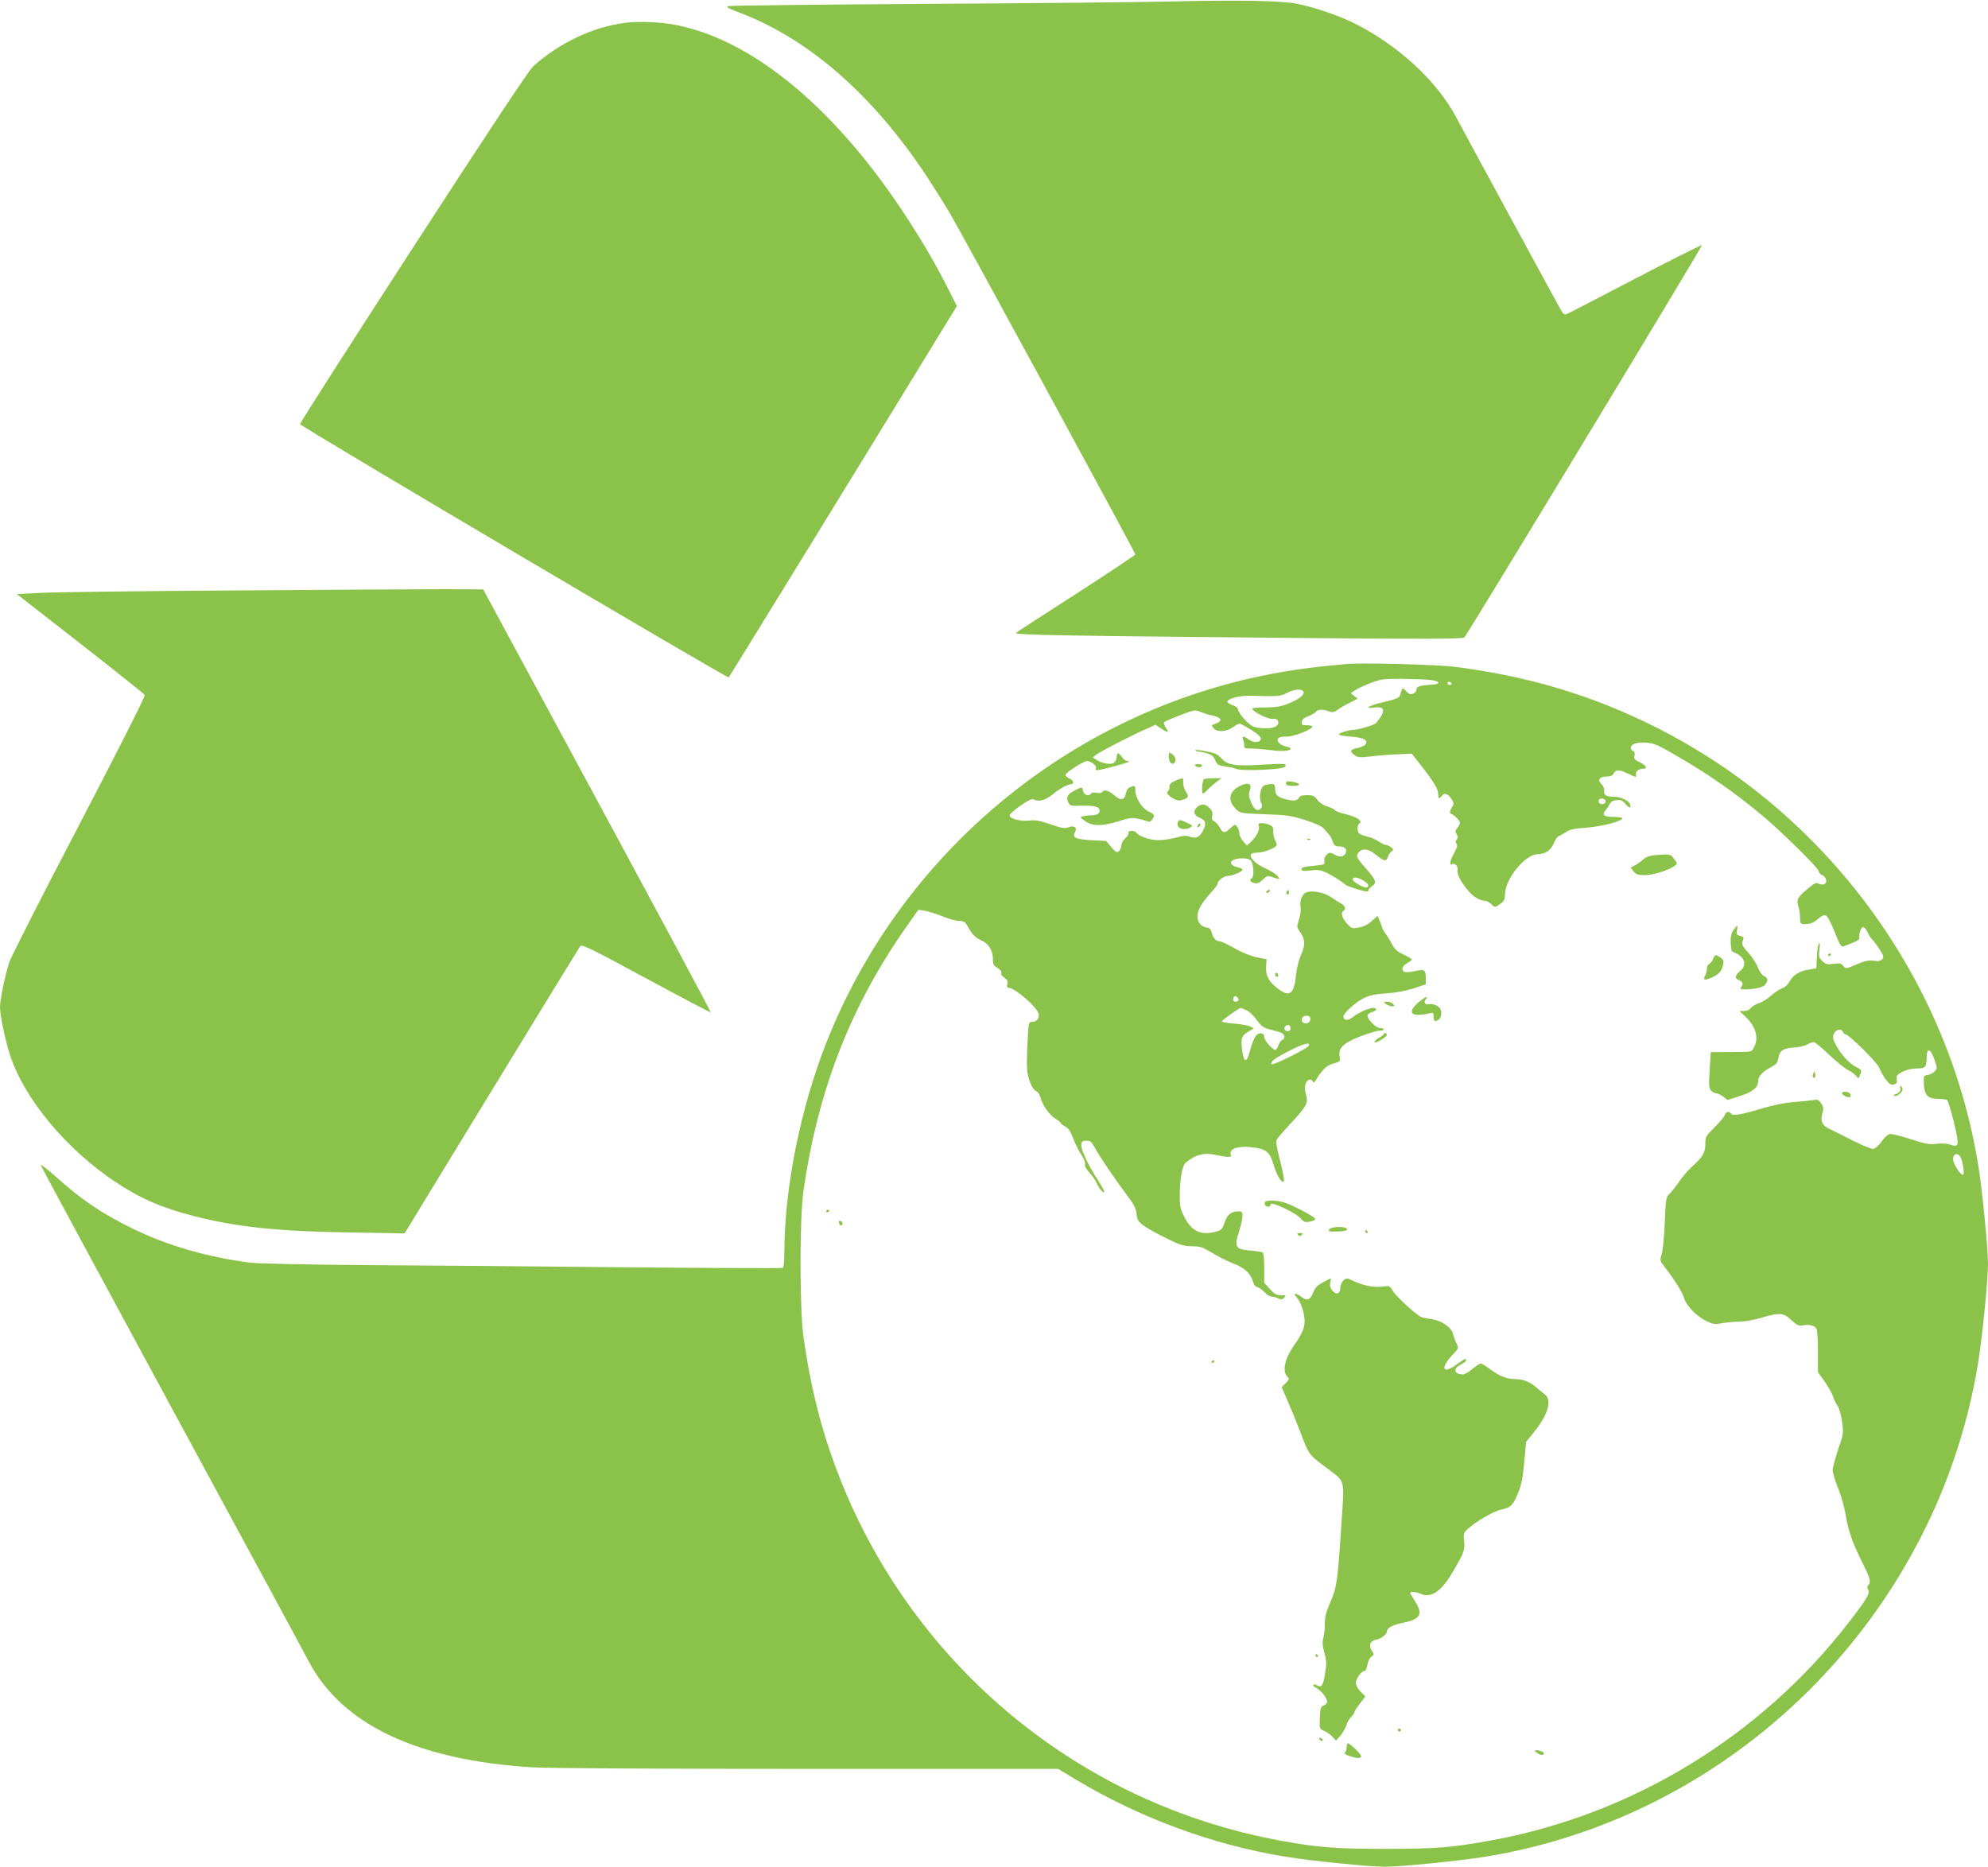 <?xml version="1.0" standalone="no"?>
<!DOCTYPE svg PUBLIC "-//W3C//DTD SVG 20010904//EN"
 "http://www.w3.org/TR/2001/REC-SVG-20010904/DTD/svg10.dtd">
<svg version="1.0" xmlns="http://www.w3.org/2000/svg"
 width="1280pt" height="1202pt" viewBox="0 0 1280 1202"
 preserveAspectRatio="xMidYMid meet">
<g transform="translate(0,1202) scale(0.1,-0.1)"
fill="#8bc34a" stroke="none">
<path d="M7515 12010 c-170 -4 -870 -11 -1554 -15 -685 -4 -1256 -11 -1269
-14 -20 -6 -9 -12 64 -40 452 -171 864 -531 1214 -1061 45 -69 113 -177 150
-240 82 -140 1190 -2178 1190 -2190 0 -4 -170 -117 -377 -251 -208 -133 -384
-248 -391 -254 -15 -14 282 -19 1933 -34 693 -6 943 -5 953 4 18 16 1533 2517
1530 2526 -2 4 -195 -93 -429 -215 -235 -123 -434 -226 -443 -229 -10 -4 -21
2 -30 16 -11 18 -545 1000 -683 1257 -124 231 -373 460 -651 599 -102 51 -258
104 -372 127 -102 20 -373 25 -835 14z"/>
<path d="M4025 11873 c-208 -26 -425 -130 -592 -280 -28 -26 -279 -404 -773
-1166 -402 -620 -730 -1132 -728 -1138 5 -16 2752 -1639 2760 -1631 5 5 1107
1798 1449 2359 l20 32 -52 103 c-88 175 -176 325 -304 518 -457 685 -991 1114
-1486 1195 -86 14 -221 18 -294 8z"/>
<path d="M1505 8218 c-611 -4 -1175 -11 -1253 -16 l-144 -7 409 -319 c224
-175 411 -324 415 -331 5 -7 -166 -345 -422 -836 -237 -453 -439 -851 -450
-884 -27 -83 -60 -240 -60 -289 0 -57 35 -221 66 -314 93 -281 364 -605 679
-814 156 -104 299 -166 498 -217 278 -72 547 -100 1012 -107 l350 -6 560 918
c308 504 565 924 571 932 10 13 70 -16 423 -207 227 -123 414 -221 416 -219 4
3 -294 558 -1221 2273 l-243 450 -248 1 c-136 0 -747 -3 -1358 -8z"/>
<path d="M8665 7744 c-203 -19 -280 -29 -405 -50 -1321 -225 -2443 -1135
-2938 -2384 -168 -424 -271 -938 -272 -1357 0 -50 -4 -94 -9 -97 -4 -3 -467
-1 -1027 4 -560 6 -1311 12 -1669 14 -373 3 -686 9 -735 16 -271 34 -534 110
-756 219 -204 100 -333 188 -508 346 -50 44 -87 71 -83 61 4 -10 380 -708 836
-1550 456 -842 858 -1584 892 -1650 217 -403 695 -629 1434 -676 97 -6 794
-10 1774 -10 l1614 0 111 -67 c415 -249 885 -422 1350 -498 169 -28 540 -65
643 -65 107 0 483 38 649 65 1223 199 2288 999 2838 2130 157 322 271 678 330
1035 28 166 66 542 66 653 0 95 -36 467 -61 622 -192 1211 -974 2277 -2077
2832 -409 205 -813 327 -1292 389 -118 15 -607 28 -705 18z m543 -102 c63 -8
73 -26 17 -30 -81 -5 -105 -12 -105 -31 0 -17 -18 -31 -40 -31 -5 0 -18 10
-29 22 -22 23 -21 24 -37 -30 -4 -16 -32 -26 -119 -46 -79 -19 -116 -42 -49
-32 59 8 74 -11 45 -58 -12 -18 -27 -39 -35 -45 -15 -12 -116 -41 -144 -41
-28 0 -92 -20 -92 -29 0 -4 34 -11 76 -14 85 -6 117 -24 95 -51 -7 -8 -31 -19
-52 -23 -47 -9 -51 -20 -18 -45 21 -16 33 -17 104 -9 44 6 122 12 173 14 l92
4 52 -66 c85 -108 118 -161 118 -192 0 -33 7 -37 25 -12 15 21 39 12 61 -23
17 -25 17 -28 0 -57 -11 -19 -13 -33 -7 -35 23 -8 61 -45 61 -59 0 -9 -8 -25
-17 -35 -14 -16 -15 -22 -4 -39 9 -16 9 -24 0 -35 -8 -10 -8 -18 -1 -27 8 -9
3 -26 -17 -63 -26 -48 -31 -81 -10 -68 16 9 40 -17 34 -37 -7 -22 16 -70 62
-127 37 -45 79 -72 113 -72 11 0 29 -9 40 -20 25 -25 25 -25 61 1 23 16 29 28
29 58 0 101 130 261 212 261 47 0 84 25 102 70 9 22 24 44 34 47 9 3 30 15 46
26 22 16 54 22 135 28 103 8 241 46 225 62 -4 4 -31 7 -60 7 -57 0 -72 13 -46
43 8 9 20 27 26 40 8 15 22 23 45 25 27 3 38 -2 57 -25 22 -28 39 -29 29 -1
-10 25 -62 48 -108 48 -48 0 -64 12 -58 44 1 10 -7 27 -19 38 -27 26 -11 48
36 48 23 0 37 6 44 20 14 27 40 25 100 -5 37 -19 48 -21 44 -10 -9 22 14 45
43 45 35 0 24 21 -21 43 -32 15 -37 22 -32 41 4 16 1 26 -9 30 -8 3 -15 12
-15 20 0 25 39 38 99 34 48 -3 76 -15 176 -73 212 -121 391 -245 575 -399 122
-102 360 -337 360 -355 0 -9 10 -21 23 -26 27 -12 35 -50 12 -59 -9 -3 -25 -1
-36 4 -16 9 -28 3 -74 -36 -63 -55 -69 -66 -55 -114 6 -19 10 -52 10 -72 0
-37 1 -38 38 -38 27 0 48 8 76 32 29 24 42 29 55 21 9 -5 34 -53 55 -107 31
-78 42 -96 55 -90 9 3 36 14 61 24 26 10 44 22 42 30 -6 25 10 70 24 70 8 0
21 -15 29 -33 8 -19 21 -39 29 -46 8 -7 29 -35 47 -62 27 -42 29 -52 18 -65
-10 -12 -24 -15 -56 -10 -33 4 -56 -1 -110 -24 -67 -29 -68 -29 -85 -10 -13
17 -24 19 -62 14 -40 -6 -50 -4 -72 17 -23 22 -25 29 -19 74 4 34 3 47 -4 40
-5 -6 -11 -44 -13 -85 l-3 -75 -48 -8 c-62 -10 -104 -36 -125 -78 -11 -20 -28
-36 -47 -42 -16 -6 -48 -27 -71 -47 -22 -21 -58 -43 -80 -50 -21 -7 -45 -21
-52 -32 -8 -10 -25 -18 -43 -18 l-29 0 44 -42 c61 -60 81 -131 51 -188 -18
-36 -10 -34 -160 -34 l-120 -1 -7 -115 c-6 -98 -5 -117 9 -132 9 -10 24 -18
33 -18 10 0 30 -10 45 -21 l27 -22 75 24 c87 27 123 55 123 98 0 31 27 60 89
93 32 18 35 22 45 70 8 35 34 49 99 53 29 2 66 10 82 19 17 9 36 16 43 16 8 0
50 -35 96 -79 45 -43 101 -88 123 -100 23 -11 48 -30 55 -40 14 -19 15 -19 25
10 11 28 10 30 -27 49 -44 22 -98 82 -131 145 -20 37 -21 47 -11 69 13 29 49
35 58 11 4 -8 11 -15 16 -15 22 0 208 -184 218 -216 6 -18 24 -50 40 -72 22
-31 33 -39 52 -35 20 4 24 10 20 32 -3 24 2 31 37 50 26 13 60 21 91 21 57 0
64 8 65 70 0 66 25 60 50 -12 19 -55 19 -57 1 -77 -10 -11 -30 -21 -45 -23
-25 -3 -26 -5 -24 -58 3 -71 25 -95 91 -96 26 0 53 -3 59 -7 5 -4 25 -68 43
-142 37 -153 35 -165 -24 -145 -22 7 -57 9 -88 5 -45 -6 -71 -1 -166 30 -62
20 -122 35 -134 33 -12 -2 -36 -23 -53 -48 -17 -25 -41 -46 -53 -48 -11 -2
-72 23 -135 55 -62 32 -129 65 -148 74 -46 21 -59 49 -46 98 9 32 8 44 -7 66
-16 24 -22 27 -54 21 -21 -3 -75 -9 -122 -12 -53 -4 -129 -19 -200 -40 -135
-41 -194 -51 -204 -35 -11 18 -34 13 -41 -9 -4 -12 -33 -47 -66 -79 -56 -56
-59 -61 -59 -108 0 -55 -17 -84 -89 -148 -24 -22 -61 -65 -82 -97 -22 -32 -50
-67 -62 -78 -20 -20 -22 -33 -28 -178 -3 -86 -12 -178 -19 -203 -13 -44 -12
-48 9 -75 70 -90 123 -174 132 -207 14 -51 79 -121 143 -152 47 -23 57 -24
105 -15 30 5 79 10 110 10 32 0 95 11 142 25 119 35 141 33 193 -15 37 -34 48
-39 74 -34 41 8 78 -2 88 -23 5 -10 9 -76 9 -148 l0 -130 42 -59 c23 -32 47
-74 54 -95 6 -20 20 -48 30 -62 11 -15 24 -61 29 -103 11 -73 10 -78 -25 -179
-19 -57 -35 -117 -35 -133 0 -16 15 -68 34 -114 19 -47 42 -126 50 -177 18
-106 45 -181 110 -310 47 -95 54 -121 35 -140 -8 -8 -8 -17 0 -31 12 -23 -11
-61 -128 -212 -566 -731 -1391 -1234 -2297 -1400 -250 -46 -357 -55 -684 -55
-327 0 -435 9 -681 54 -1281 237 -2346 1111 -2828 2324 -116 291 -190 580
-238 922 -25 186 -25 754 0 935 94 655 306 1198 671 1714 l69 98 41 -6 c22 -4
73 -20 114 -36 40 -17 89 -30 108 -30 29 0 38 -6 52 -31 30 -55 52 -77 91 -95
47 -20 74 -64 74 -119 0 -35 5 -44 30 -58 18 -11 27 -23 24 -31 -4 -9 5 -21
19 -31 20 -13 24 -22 20 -41 -4 -16 -2 -24 6 -24 42 0 183 -122 195 -168 7
-28 -12 -52 -42 -52 -22 0 -23 -3 -30 -145 -4 -79 -4 -161 0 -181 11 -61 36
-113 56 -119 11 -4 23 -22 29 -44 13 -49 60 -114 99 -137 17 -10 31 -22 31
-26 0 -4 13 -14 29 -22 20 -11 34 -31 51 -76 12 -33 36 -81 52 -105 18 -27 27
-52 24 -61 -4 -10 6 -30 29 -55 19 -21 41 -53 48 -71 14 -33 47 -69 47 -51 0
6 -18 38 -40 72 -64 98 -111 200 -108 229 2 23 8 27 33 27 25 0 33 -7 51 -40
26 -51 139 -217 211 -312 43 -57 57 -83 61 -119 4 -40 10 -50 46 -76 23 -17
88 -53 145 -81 90 -44 112 -51 165 -52 54 0 69 -5 130 -42 37 -23 99 -54 137
-69 73 -27 113 -65 128 -121 4 -16 16 -29 27 -31 10 -2 31 -17 46 -33 15 -16
36 -29 48 -29 12 0 31 -5 42 -11 16 -9 24 -7 36 5 15 15 13 16 -20 16 -29 0
-42 7 -72 40 l-36 40 0 94 c0 57 -4 97 -11 101 -6 4 -38 9 -72 12 -106 9 -112
20 -77 131 11 35 20 77 20 93 0 24 -4 29 -25 29 -47 0 -74 -21 -90 -71 -14
-42 -21 -50 -53 -59 -98 -27 -159 0 -206 93 -25 49 -30 69 -30 135 0 111 16
199 40 217 68 54 121 66 204 46 61 -14 90 -14 85 2 -14 37 39 59 124 51 101
-10 125 -27 151 -113 21 -71 52 -122 66 -108 5 4 -6 63 -23 129 -24 92 -29
126 -22 141 6 10 47 58 91 105 102 110 112 130 97 181 -6 22 -9 51 -5 66 8 30
34 44 47 24 8 -12 11 -12 18 1 43 72 74 101 117 112 43 12 45 14 40 43 -11 56
20 87 128 130 54 21 110 38 127 38 16 0 29 4 29 9 0 4 -11 8 -24 8 -28 0 -88
63 -80 84 3 8 16 17 30 20 13 4 24 11 24 16 0 27 -95 -5 -152 -51 -28 -23 -58
-20 -58 5 0 24 80 94 135 121 36 17 76 25 145 29 60 4 123 16 173 32 l77 26 0
43 c0 49 -9 55 -60 44 -19 -5 -47 -9 -62 -9 -39 0 -38 35 2 58 16 9 30 20 30
24 0 3 -24 18 -53 32 -40 18 -58 35 -73 63 -10 21 -29 52 -41 69 -13 17 -23
34 -23 38 0 4 -7 23 -15 43 l-15 36 -28 -25 c-34 -32 -57 -44 -103 -52 -33 -6
-40 -3 -68 29 -31 36 -40 68 -21 80 18 11 11 34 -15 47 -13 7 -42 25 -63 40
-40 29 -113 45 -155 34 -30 -7 -52 -55 -43 -97 3 -18 -1 -51 -10 -79 -15 -47
-15 -50 5 -79 35 -48 37 -84 8 -149 -14 -31 -28 -88 -32 -126 -12 -124 -39
-148 -109 -98 -64 46 -88 87 -84 146 l3 49 -64 13 c-38 8 -96 31 -144 59 -44
25 -87 45 -97 45 -22 0 -39 20 -49 57 -5 21 -14 29 -34 31 -15 2 -34 13 -42
25 -34 48 -11 109 76 204 22 24 39 47 39 53 0 19 40 50 66 50 29 0 94 28 94
40 0 5 -13 11 -29 15 -72 16 -53 58 26 58 33 0 50 -5 59 -18 16 -22 19 -101 4
-110 -18 -11 -11 -24 16 -31 19 -5 32 0 55 22 27 26 32 27 62 16 47 -17 53
-15 31 9 -10 12 -47 34 -81 50 -60 27 -101 68 -88 89 3 5 23 10 43 10 42 0
122 33 122 50 0 6 -5 21 -12 33 -6 12 -11 36 -10 53 2 24 -3 33 -23 42 -14 7
-37 12 -51 12 -21 0 -24 -4 -19 -20 7 -23 -14 -66 -50 -100 l-27 -25 -24 28
c-13 15 -24 38 -24 51 0 12 -6 31 -14 42 -14 19 -15 18 -43 -8 -37 -35 -49
-35 -68 2 -8 16 -25 34 -36 41 -16 8 -19 17 -14 36 4 19 0 32 -16 49 -26 28
-55 31 -81 7 -29 -26 -22 -52 17 -69 39 -16 44 -37 20 -84 -21 -41 -45 -52
-82 -38 -24 9 -43 8 -90 -5 -33 -9 -84 -17 -114 -17 -53 0 -129 26 -143 49
-10 16 -57 14 -50 -2 2 -7 -7 -23 -21 -35 -14 -12 -25 -33 -25 -46 0 -13 -7
-29 -16 -37 -14 -11 -20 -7 -49 27 l-33 39 -97 5 c-102 6 -123 17 -103 53 15
29 -5 44 -42 30 -25 -9 -43 -6 -116 19 -72 25 -97 29 -140 24 -52 -6 -124 13
-124 33 0 18 133 112 149 105 47 -20 84 -8 148 46 27 22 79 50 96 50 26 0 21
25 -8 38 -14 6 -25 16 -25 22 0 14 118 90 139 90 25 0 63 -30 57 -46 -7 -19 8
-18 115 11 91 24 118 35 86 35 -9 0 -24 11 -33 25 -21 31 -34 32 -34 1 0 -13
-7 -29 -15 -36 -19 -16 -77 -7 -113 16 l-26 17 23 18 c24 19 219 120 318 164
l63 28 40 -27 c43 -28 50 -24 24 13 -9 13 -13 26 -8 31 5 5 51 25 103 45 91
35 96 36 130 21 20 -8 52 -18 71 -22 65 -12 77 -36 28 -53 -31 -11 -31 -11
-12 -32 23 -26 83 -21 125 10 16 12 34 21 41 21 7 0 41 -19 76 -41 43 -27 62
-46 60 -57 -5 -26 -47 -27 -80 -2 -32 24 -45 21 -33 -7 5 -10 7 -26 6 -35 -2
-15 6 -18 46 -18 26 0 82 -5 123 -10 74 -10 130 -6 130 10 0 4 -13 10 -29 13
-16 3 -36 13 -45 23 -25 25 -4 43 48 41 43 -2 166 46 166 65 0 4 -16 8 -36 8
-31 0 -35 3 -32 22 2 16 15 27 43 37 22 8 44 21 48 28 10 16 46 17 83 3 23 -9
33 -7 54 8 14 11 50 32 79 46 l52 27 -22 18 -23 18 27 17 c14 10 59 31 99 47
68 26 83 28 203 28 72 -1 154 -4 183 -7z m137 -22 c3 -5 -1 -10 -9 -10 -9 0
-16 5 -16 10 0 6 4 10 9 10 6 0 13 -4 16 -10z m-952 -55 c8 -19 -31 -49 -101
-77 -43 -17 -77 -23 -139 -23 -45 0 -84 -3 -88 -6 -14 -14 101 -74 131 -68 37
7 48 -33 15 -51 -26 -13 -100 -13 -140 1 -32 11 -101 90 -101 115 0 7 -16 18
-36 24 -19 7 -33 17 -31 23 6 20 82 39 147 37 184 -5 194 -4 235 18 47 25 100
29 108 7z m1945 -702 c5 -17 -26 -29 -40 -15 -6 6 -7 15 -3 22 9 14 37 9 43
-7z m-2364 -1284 c-8 -14 -34 -11 -34 4 0 8 3 17 7 20 9 9 34 -13 27 -24z m49
-63 c19 -7 49 -35 69 -64 32 -43 43 -51 90 -62 29 -7 61 -17 71 -22 21 -11 22
-37 3 -44 -8 -3 -19 -19 -25 -35 -5 -16 -15 -29 -20 -29 -18 0 -71 62 -71 82
0 28 -29 34 -52 11 -10 -11 -27 -51 -37 -89 -23 -93 -43 -93 -54 0 -8 75 -4
86 47 117 l28 17 -23 13 c-13 6 -60 15 -104 18 -44 3 -79 10 -78 15 1 7 112
86 121 86 1 0 17 -6 35 -14z m411 -45 c10 -16 -5 -41 -24 -41 -23 0 -34 16
-26 35 6 16 42 20 50 6z m-124 -71 c0 -13 -7 -20 -20 -20 -19 0 -27 20 -13 33
13 14 33 6 33 -13z m118 -112 c-6 -18 -230 -130 -240 -120 -13 13 20 38 116
87 86 44 132 57 124 33z m4191 -712 c15 -18 32 -109 22 -119 -10 -10 -45 36
-61 78 -16 41 13 72 39 41z"/>
<path d="M7696 7188 c3 -4 13 -8 22 -8 9 0 34 -5 55 -11 28 -8 40 -18 51 -44
13 -30 20 -34 63 -40 26 -3 58 -10 71 -16 25 -10 150 -10 252 0 46 4 66 10 68
21 2 13 -15 14 -135 7 -187 -12 -238 -5 -278 39 -26 28 -43 36 -103 47 -39 8
-69 10 -66 5z"/>
<path d="M7525 7147 c0 -34 20 -56 37 -39 14 14 6 43 -17 58 -19 12 -20 11
-20 -19z"/>
<path d="M7695 7090 c3 -5 15 -10 26 -10 10 0 19 5 19 10 0 6 -12 10 -26 10
-14 0 -23 -4 -19 -10z"/>
<path d="M7568 6993 c-29 -12 -38 -22 -38 -39 0 -12 -5 -26 -10 -29 -14 -9 5
-32 41 -50 21 -11 34 -12 58 -4 36 13 37 20 14 56 -9 14 -16 39 -15 54 3 33 1
33 -50 12z"/>
<path d="M7753 7003 c-13 -5 -19 -93 -7 -93 3 0 18 12 33 28 14 15 40 37 56
49 l30 22 -50 0 c-27 0 -56 -3 -62 -6z"/>
<path d="M8280 6976 c0 -12 10 -16 47 -16 55 0 48 17 -10 27 -30 4 -37 3 -37
-11z"/>
<path d="M7983 6959 c-71 -35 -81 -93 -25 -149 27 -26 30 -27 187 -33 144 -5
170 -9 260 -38 60 -19 107 -40 117 -53 10 -11 25 -28 33 -37 8 -8 20 -30 26
-47 9 -25 17 -32 37 -32 38 0 55 -14 48 -38 -10 -30 -36 -35 -73 -15 -30 16
-33 16 -51 0 -12 -11 -17 -26 -15 -41 5 -23 2 -24 -71 -31 -57 -5 -76 -10 -76
-21 0 -12 11 -14 58 -9 46 6 65 3 102 -14 39 -19 93 -52 125 -79 6 -5 41 -18
78 -29 50 -15 67 -17 67 -8 0 7 11 20 24 29 33 21 26 41 -45 120 -48 55 -57
70 -49 85 22 42 67 41 120 -4 49 -41 66 -44 76 -13 4 13 14 29 23 35 15 12 14
14 -3 28 -11 8 -26 15 -34 15 -8 0 -27 10 -44 21 -16 12 -48 26 -71 31 -23 5
-47 14 -54 20 -15 12 -17 54 -3 63 29 18 -15 47 -96 65 -27 6 -53 16 -59 23
-5 7 -28 18 -50 25 -25 7 -50 24 -63 42 -19 26 -29 30 -68 30 -30 0 -46 -5
-50 -15 -9 -22 -34 -25 -87 -11 -53 14 -67 27 -67 69 0 15 -6 28 -12 28 -26 2
-53 -3 -65 -13 -19 -16 -27 -76 -14 -105 10 -21 9 -29 -2 -40 -21 -21 -44 -5
-63 44 -14 36 -15 51 -7 74 17 43 -10 55 -64 28z m795 -609 c32 -20 40 -34 24
-44 -14 -8 -92 35 -92 50 0 20 30 17 68 -6z"/>
<path d="M7275 6951 c-11 -5 -22 -20 -25 -36 -9 -48 -33 -53 -74 -17 -37 32
-69 41 -81 21 -4 -6 -19 -7 -35 -4 -16 3 -31 2 -35 -4 -12 -21 -44 -12 -51 14
-7 30 -5 30 -55 5 -46 -24 -56 -42 -41 -76 11 -23 16 -24 84 -22 86 2 118 -7
118 -32 0 -20 -19 -30 -58 -30 -15 0 -37 -3 -49 -6 -21 -6 -20 -8 15 -32 48
-33 108 -33 219 1 85 27 87 26 191 -4 6 -2 18 7 25 21 12 23 10 26 -28 45 -44
22 -85 88 -85 137 0 30 -3 31 -35 19z"/>
<path d="M7584 6725 c-14 -36 35 -57 78 -34 20 11 20 12 -17 30 -47 23 -54 23
-61 4z"/>
<path d="M7717 6713 c-4 -3 -7 -11 -7 -17 0 -6 5 -5 12 2 6 6 9 14 7 17 -3 3
-9 2 -12 -2z"/>
<path d="M8418 6613 c7 -3 16 -2 19 1 4 3 -2 6 -13 5 -11 0 -14 -3 -6 -6z"/>
<path d="M10650 6513 c-29 -3 -54 -12 -70 -27 -14 -13 -38 -30 -53 -38 l-28
-14 19 -25 c17 -20 29 -24 74 -24 52 0 154 32 191 60 18 13 18 15 -4 44 -24
33 -24 33 -129 24z"/>
<path d="M8155 6280 c-3 -5 -2 -10 4 -10 5 0 13 5 16 10 3 6 2 10 -4 10 -5 0
-13 -4 -16 -10z"/>
<path d="M8286 6281 c-4 -7 -5 -15 -2 -18 9 -9 19 4 14 18 -4 11 -6 11 -12 0z"/>
<path d="M11161 6031 c-19 -27 -23 -65 -12 -132 1 -4 15 -12 31 -19 52 -22 67
-76 29 -108 -38 -32 -43 -51 -14 -62 27 -10 32 -29 13 -49 -22 -23 126 -10
151 13 27 25 27 49 -1 61 -13 6 -29 28 -39 54 -9 25 -36 67 -60 94 -44 48 -47
57 -35 88 5 12 0 18 -20 23 -23 6 -26 11 -20 36 7 37 3 38 -23 1z"/>
<path d="M11770 5869 c0 -5 5 -7 10 -4 6 3 10 8 10 11 0 2 -4 4 -10 4 -5 0
-10 -5 -10 -11z"/>
<path d="M11030 5845 c-5 -14 -17 -28 -25 -31 -8 -4 -15 -17 -15 -31 0 -13 -5
-33 -11 -45 -16 -29 -4 -33 41 -13 49 22 66 41 74 82 6 25 3 34 -16 47 -30 22
-37 20 -48 -9z"/>
<path d="M8210 5746 c0 -9 5 -16 10 -16 6 0 10 4 10 9 0 6 -4 13 -10 16 -5 3
-10 -1 -10 -9z"/>
<path d="M9131 5564 c-54 -46 -54 -79 -1 -79 19 1 50 4 68 9 29 7 32 6 32 -17
0 -32 8 -38 31 -24 19 12 25 52 11 73 -12 19 -48 33 -69 28 -26 -7 -39 12 -23
31 23 28 -7 15 -49 -21z"/>
<path d="M8924 5555 c11 -8 29 -15 39 -15 16 0 17 3 7 15 -7 8 -24 15 -39 15
-25 -1 -25 -1 -7 -15z"/>
<path d="M8910 5363 c0 -4 -14 -16 -30 -25 -17 -9 -30 -22 -30 -28 0 -13 76
30 79 45 2 5 -2 11 -8 13 -6 2 -11 0 -11 -5z"/>
<path d="M11675 5107 c-4 -10 -5 -21 -1 -24 10 -10 18 4 13 24 -4 17 -4 17
-12 0z"/>
<path d="M12233 5022 c11 -16 -2 -39 -26 -47 -14 -4 -17 -8 -9 -12 15 -6 52
24 52 43 0 7 -5 16 -12 20 -6 4 -8 3 -5 -4z"/>
<path d="M11860 4980 c0 -12 41 -30 52 -24 4 3 5 11 1 19 -6 17 -53 21 -53 5z"/>
<path d="M8146 4281 c-9 -14 1 -31 20 -31 8 0 14 5 14 10 0 17 23 11 100 -25
41 -20 85 -47 96 -62 19 -22 27 -25 59 -19 21 4 35 12 33 19 -2 7 -48 34 -101
61 -75 38 -111 51 -156 54 -36 3 -61 0 -65 -7z"/>
<path d="M5320 4219 c0 -5 5 -7 10 -4 6 3 10 8 10 11 0 2 -4 4 -10 4 -5 0 -10
-5 -10 -11z"/>
<path d="M5402 4146 c1 -10 8 -17 13 -17 15 1 12 24 -3 29 -9 3 -13 -2 -10
-12z"/>
<path d="M8560 4105 c-11 -13 -6 -15 38 -15 61 0 90 9 70 21 -22 14 -94 10
-108 -6z"/>
<path d="M8790 4090 c0 -5 5 -10 11 -10 5 0 7 5 4 10 -3 6 -8 10 -11 10 -2 0
-4 -4 -4 -10z"/>
<path d="M8358 4068 c9 -9 15 -9 24 0 9 9 7 12 -12 12 -19 0 -21 -3 -12 -12z"/>
<path d="M8518 3763 c-35 -18 -50 -34 -62 -64 -20 -50 -40 -58 -76 -30 -39 28
-59 27 -31 -3 26 -27 51 -103 51 -153 0 -43 -19 -87 -64 -150 -62 -86 -82
-169 -49 -205 16 -18 15 -20 -9 -44 l-26 -26 40 -92 c22 -50 57 -136 78 -191
57 -151 56 -149 154 -224 145 -110 133 -67 112 -384 -23 -360 -29 -399 -71
-495 -27 -62 -35 -94 -35 -139 0 -32 -4 -73 -10 -92 -7 -25 -5 -49 7 -93 14
-49 15 -70 5 -130 -12 -81 -23 -98 -52 -80 -10 6 -21 8 -24 3 -3 -4 5 -13 18
-19 32 -15 78 -76 70 -95 -3 -8 -14 -17 -24 -20 -15 -4 -19 -17 -22 -77 -3
-72 -3 -72 27 -85 17 -7 41 -24 54 -38 l23 -25 28 31 c15 18 32 48 39 68 6 20
21 45 31 54 11 10 20 23 20 29 0 6 16 31 35 55 19 24 35 45 35 47 0 1 -13 16
-30 32 -17 17 -30 41 -30 55 0 28 35 77 54 77 8 0 16 17 20 39 3 23 15 46 26
54 18 12 18 15 4 35 -24 35 -14 65 24 73 36 7 72 35 72 55 0 21 41 43 99 54
116 22 136 55 82 139 -17 26 -31 51 -31 54 0 11 36 8 71 -7 63 -27 129 18 198
134 76 128 84 149 78 206 -5 47 -3 54 21 77 54 49 169 117 219 127 61 13 75
27 109 111 20 48 29 96 38 194 l12 131 48 59 c93 114 120 206 74 245 -13 10
-40 33 -60 50 -39 33 -84 50 -133 50 -52 0 -99 19 -155 60 -29 22 -59 40 -66
40 -7 0 -31 -16 -54 -35 -23 -19 -50 -35 -60 -35 -58 0 -67 38 -15 63 19 9 35
21 35 27 0 16 -9 12 -60 -25 -95 -70 -110 -24 -22 67 35 37 35 38 19 70 -9 18
-19 45 -22 61 -8 38 -75 84 -133 92 -26 4 -55 9 -65 12 -29 8 -163 129 -188
169 -22 36 -22 36 -74 29 -54 -6 -125 9 -192 42 -31 15 -34 15 -53 -2 -11 -10
-20 -31 -20 -47 0 -39 -27 -48 -52 -18 -13 16 -17 32 -13 52 4 15 5 27 3 27
-2 -1 -24 -13 -50 -26z"/>
<path d="M7800 3249 c0 -5 5 -7 10 -4 6 3 10 8 10 11 0 2 -4 4 -10 4 -5 0 -10
-5 -10 -11z"/>
<path d="M8470 1360 c0 -5 5 -10 11 -10 5 0 7 5 4 10 -3 6 -8 10 -11 10 -2 0
-4 -4 -4 -10z"/>
<path d="M9000 880 c0 -5 5 -10 10 -10 6 0 10 5 10 10 0 6 -4 10 -10 10 -5 0
-10 -4 -10 -10z"/>
<path d="M8495 820 c3 -5 11 -10 16 -10 6 0 7 5 4 10 -3 6 -11 10 -16 10 -6 0
-7 -4 -4 -10z"/>
<path d="M8677 794 c-4 -4 -7 -18 -7 -30 0 -13 -5 -26 -11 -30 -7 -4 5 -12 27
-20 45 -16 71 -18 78 -6 7 11 -78 94 -87 86z"/>
<path d="M9894 735 c22 -17 46 -20 46 -6 0 10 -25 21 -48 21 -15 -1 -14 -3 2
-15z"/>
</g>
</svg>
